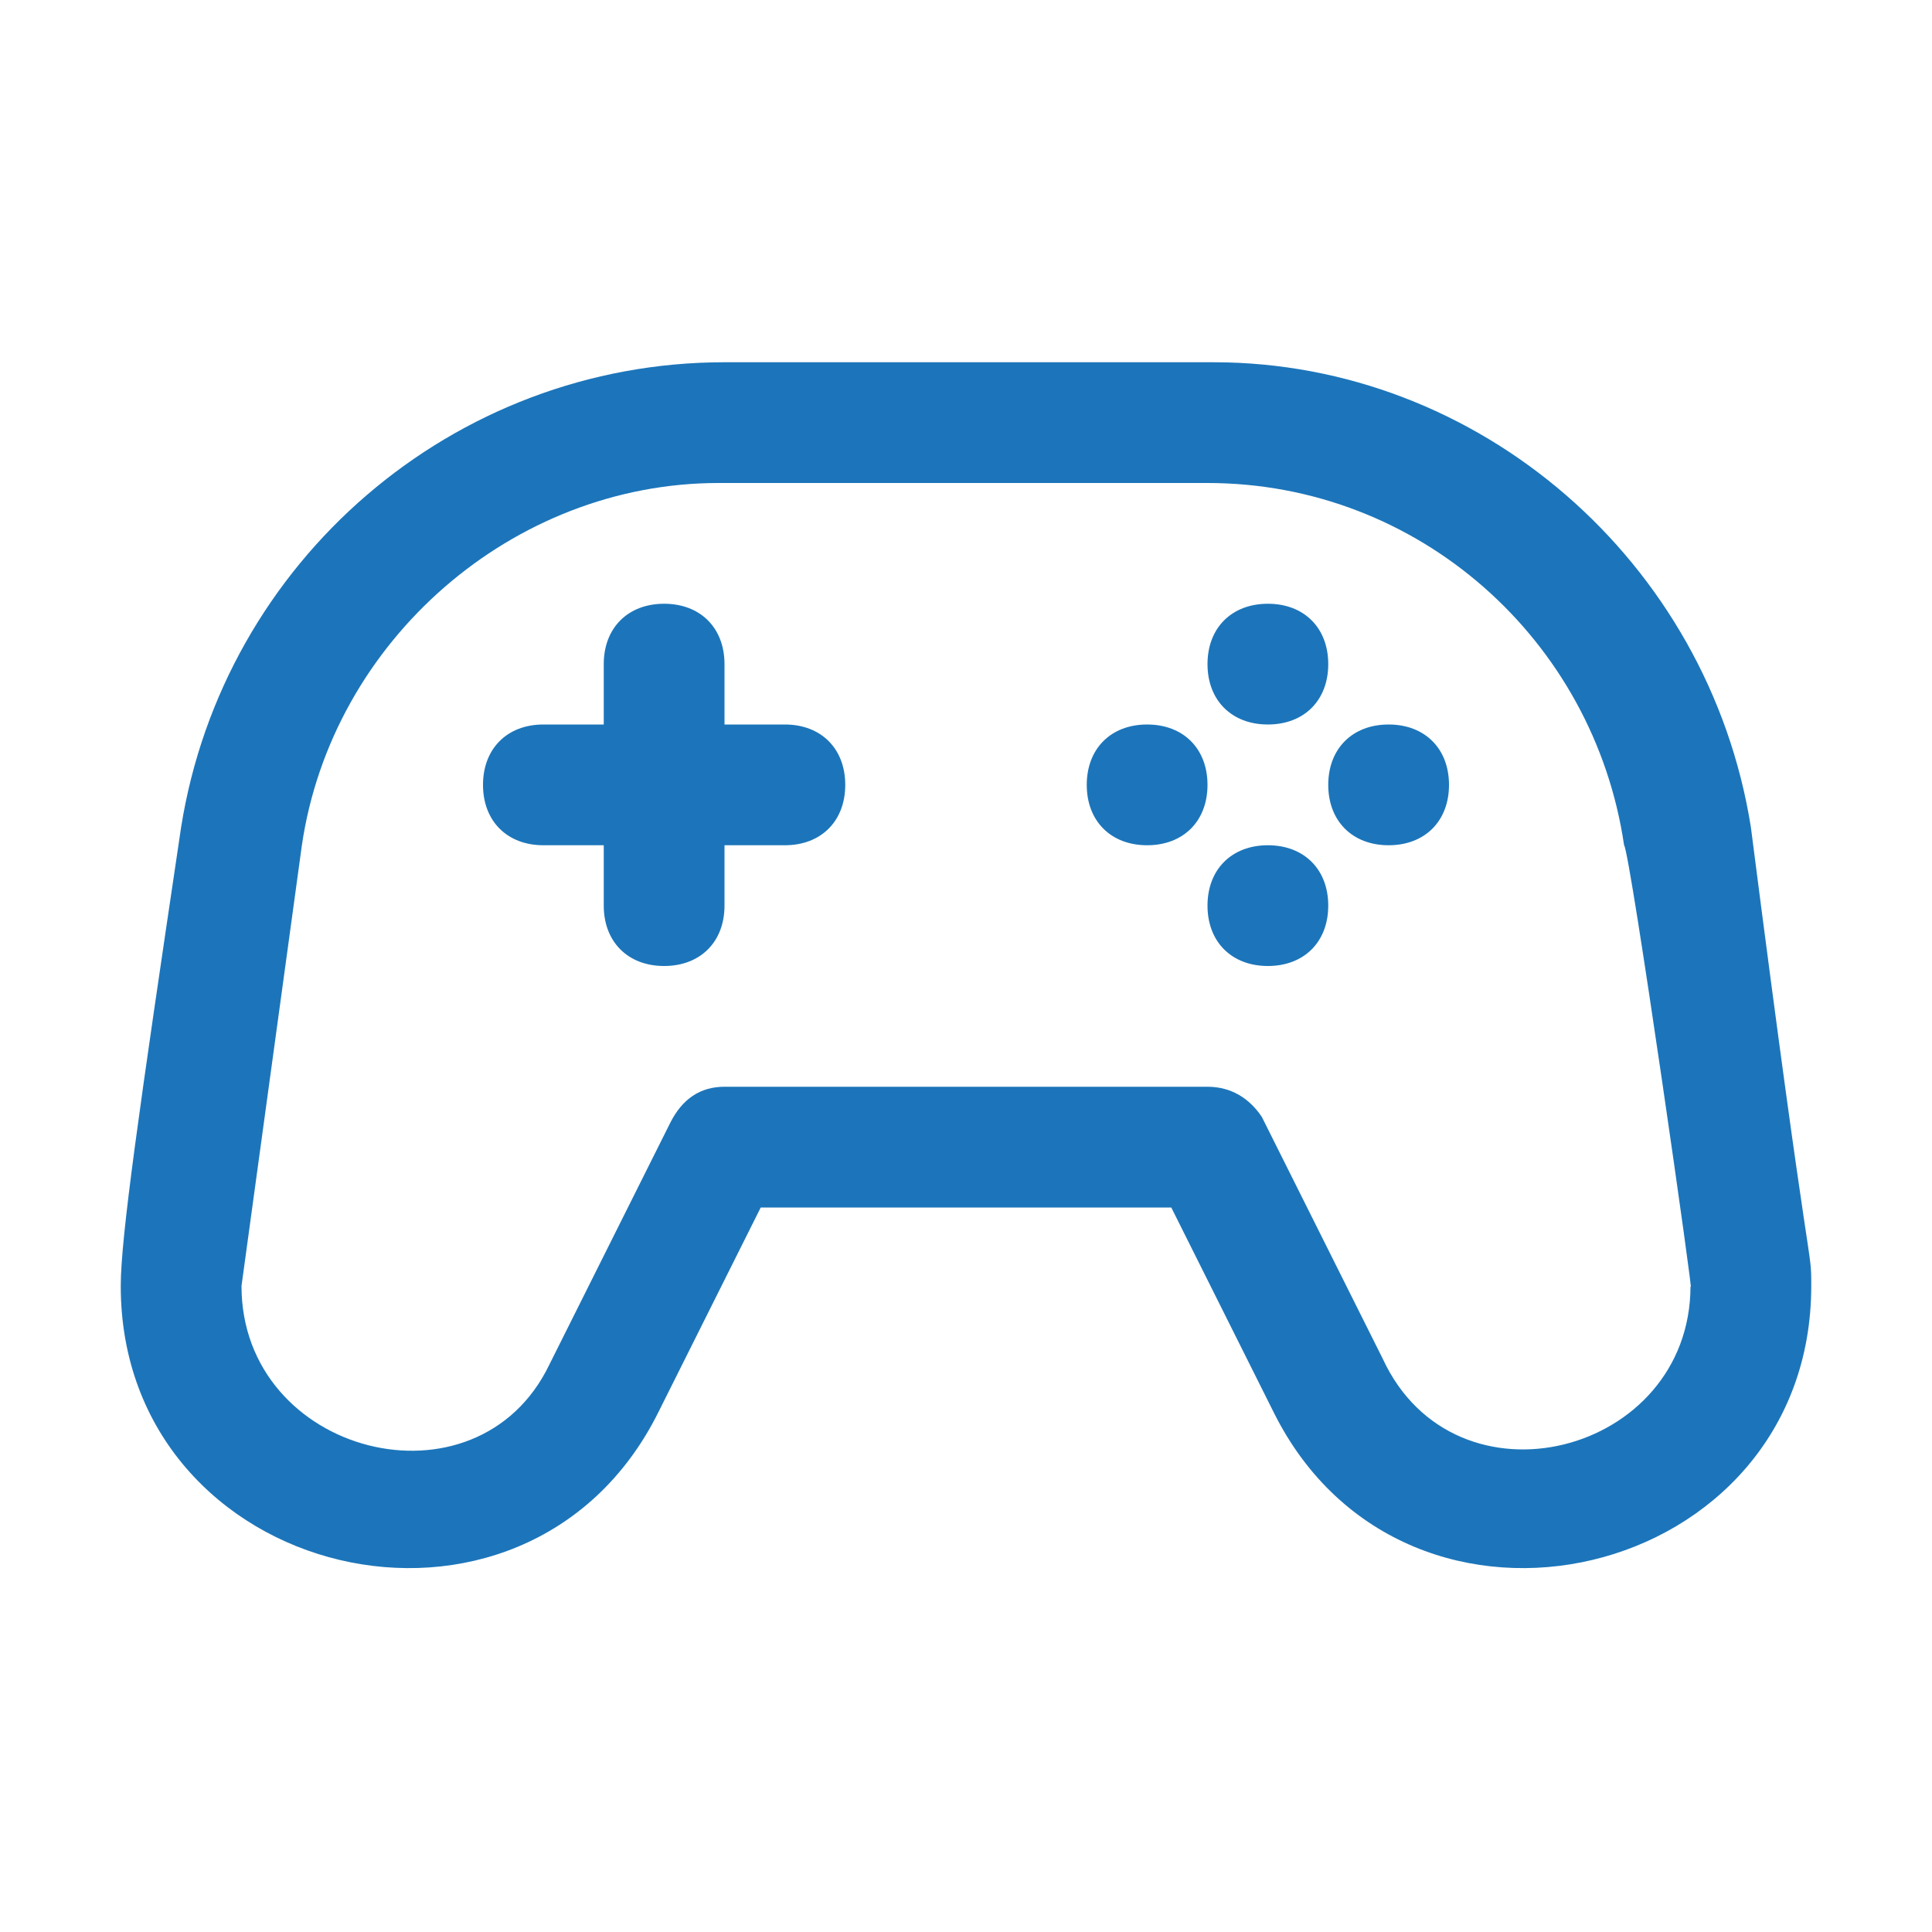 <svg width="40" height="40" viewBox="0 0 40 40" fill="none" xmlns="http://www.w3.org/2000/svg">
<path d="M36.25 17.125C35.375 11.625 30.625 7.5 25.125 7.5H15C9.375 7.5 4.625 11.625 3.75 17.125C2.875 23 2.5 25.625 2.5 26.625C2.5 32.75 10.875 34.75 13.625 29.25L15.75 25H24.25L26.375 29.25C29.125 34.75 37.5 32.75 37.5 26.625C37.5 25.75 37.5 26.875 36.25 17.125ZM35 26.625C35 30.125 30.125 31.375 28.625 28.125L26.125 23.125C25.875 22.75 25.5 22.5 25 22.5H15C14.5 22.5 14.125 22.75 13.875 23.25L11.375 28.25C9.875 31.375 5 30.125 5 26.625L6.25 17.5C6.875 13.25 10.625 10 14.875 10H25C29.375 10 33 13.25 33.625 17.5C33.75 17.625 35.125 27.25 35 26.625Z" fill="#1C75BA"/>
<path d="M17.5 16.25C17.5 17 17 17.5 16.25 17.5H15V18.75C15 19.5 14.5 20 13.75 20C13 20 12.5 19.5 12.5 18.75V17.5H11.25C10.5 17.5 10 17 10 16.25C10 15.5 10.5 15 11.25 15H12.5V13.75C12.5 13 13 12.5 13.75 12.5C14.5 12.5 15 13 15 13.75V15H16.25C17 15 17.5 15.5 17.5 16.25Z" fill="#1C75BA"/>
<path d="M25 16.25C25 17 24.5 17.5 23.75 17.5C23 17.5 22.5 17 22.5 16.25C22.5 15.5 23 15 23.75 15C24.5 15 25 15.5 25 16.25Z" fill="#1C75BA"/>
<path d="M27.5 18.75C27.5 19.5 27 20 26.25 20C25.5 20 25 19.5 25 18.75C25 18 25.5 17.5 26.25 17.5C27 17.5 27.5 18 27.5 18.75Z" fill="#1C75BA"/>
<path d="M30 16.25C30 17 29.5 17.5 28.75 17.5C28 17.5 27.5 17 27.5 16.25C27.5 15.5 28 15 28.75 15C29.5 15 30 15.5 30 16.25Z" fill="#1C75BA"/>
<path d="M25 13.75C25 13 25.5 12.5 26.25 12.5C27 12.5 27.5 13 27.5 13.75C27.5 14.5 27 15 26.25 15C25.5 15 25 14.5 25 13.75Z" fill="#1C75BA"/>
</svg>
